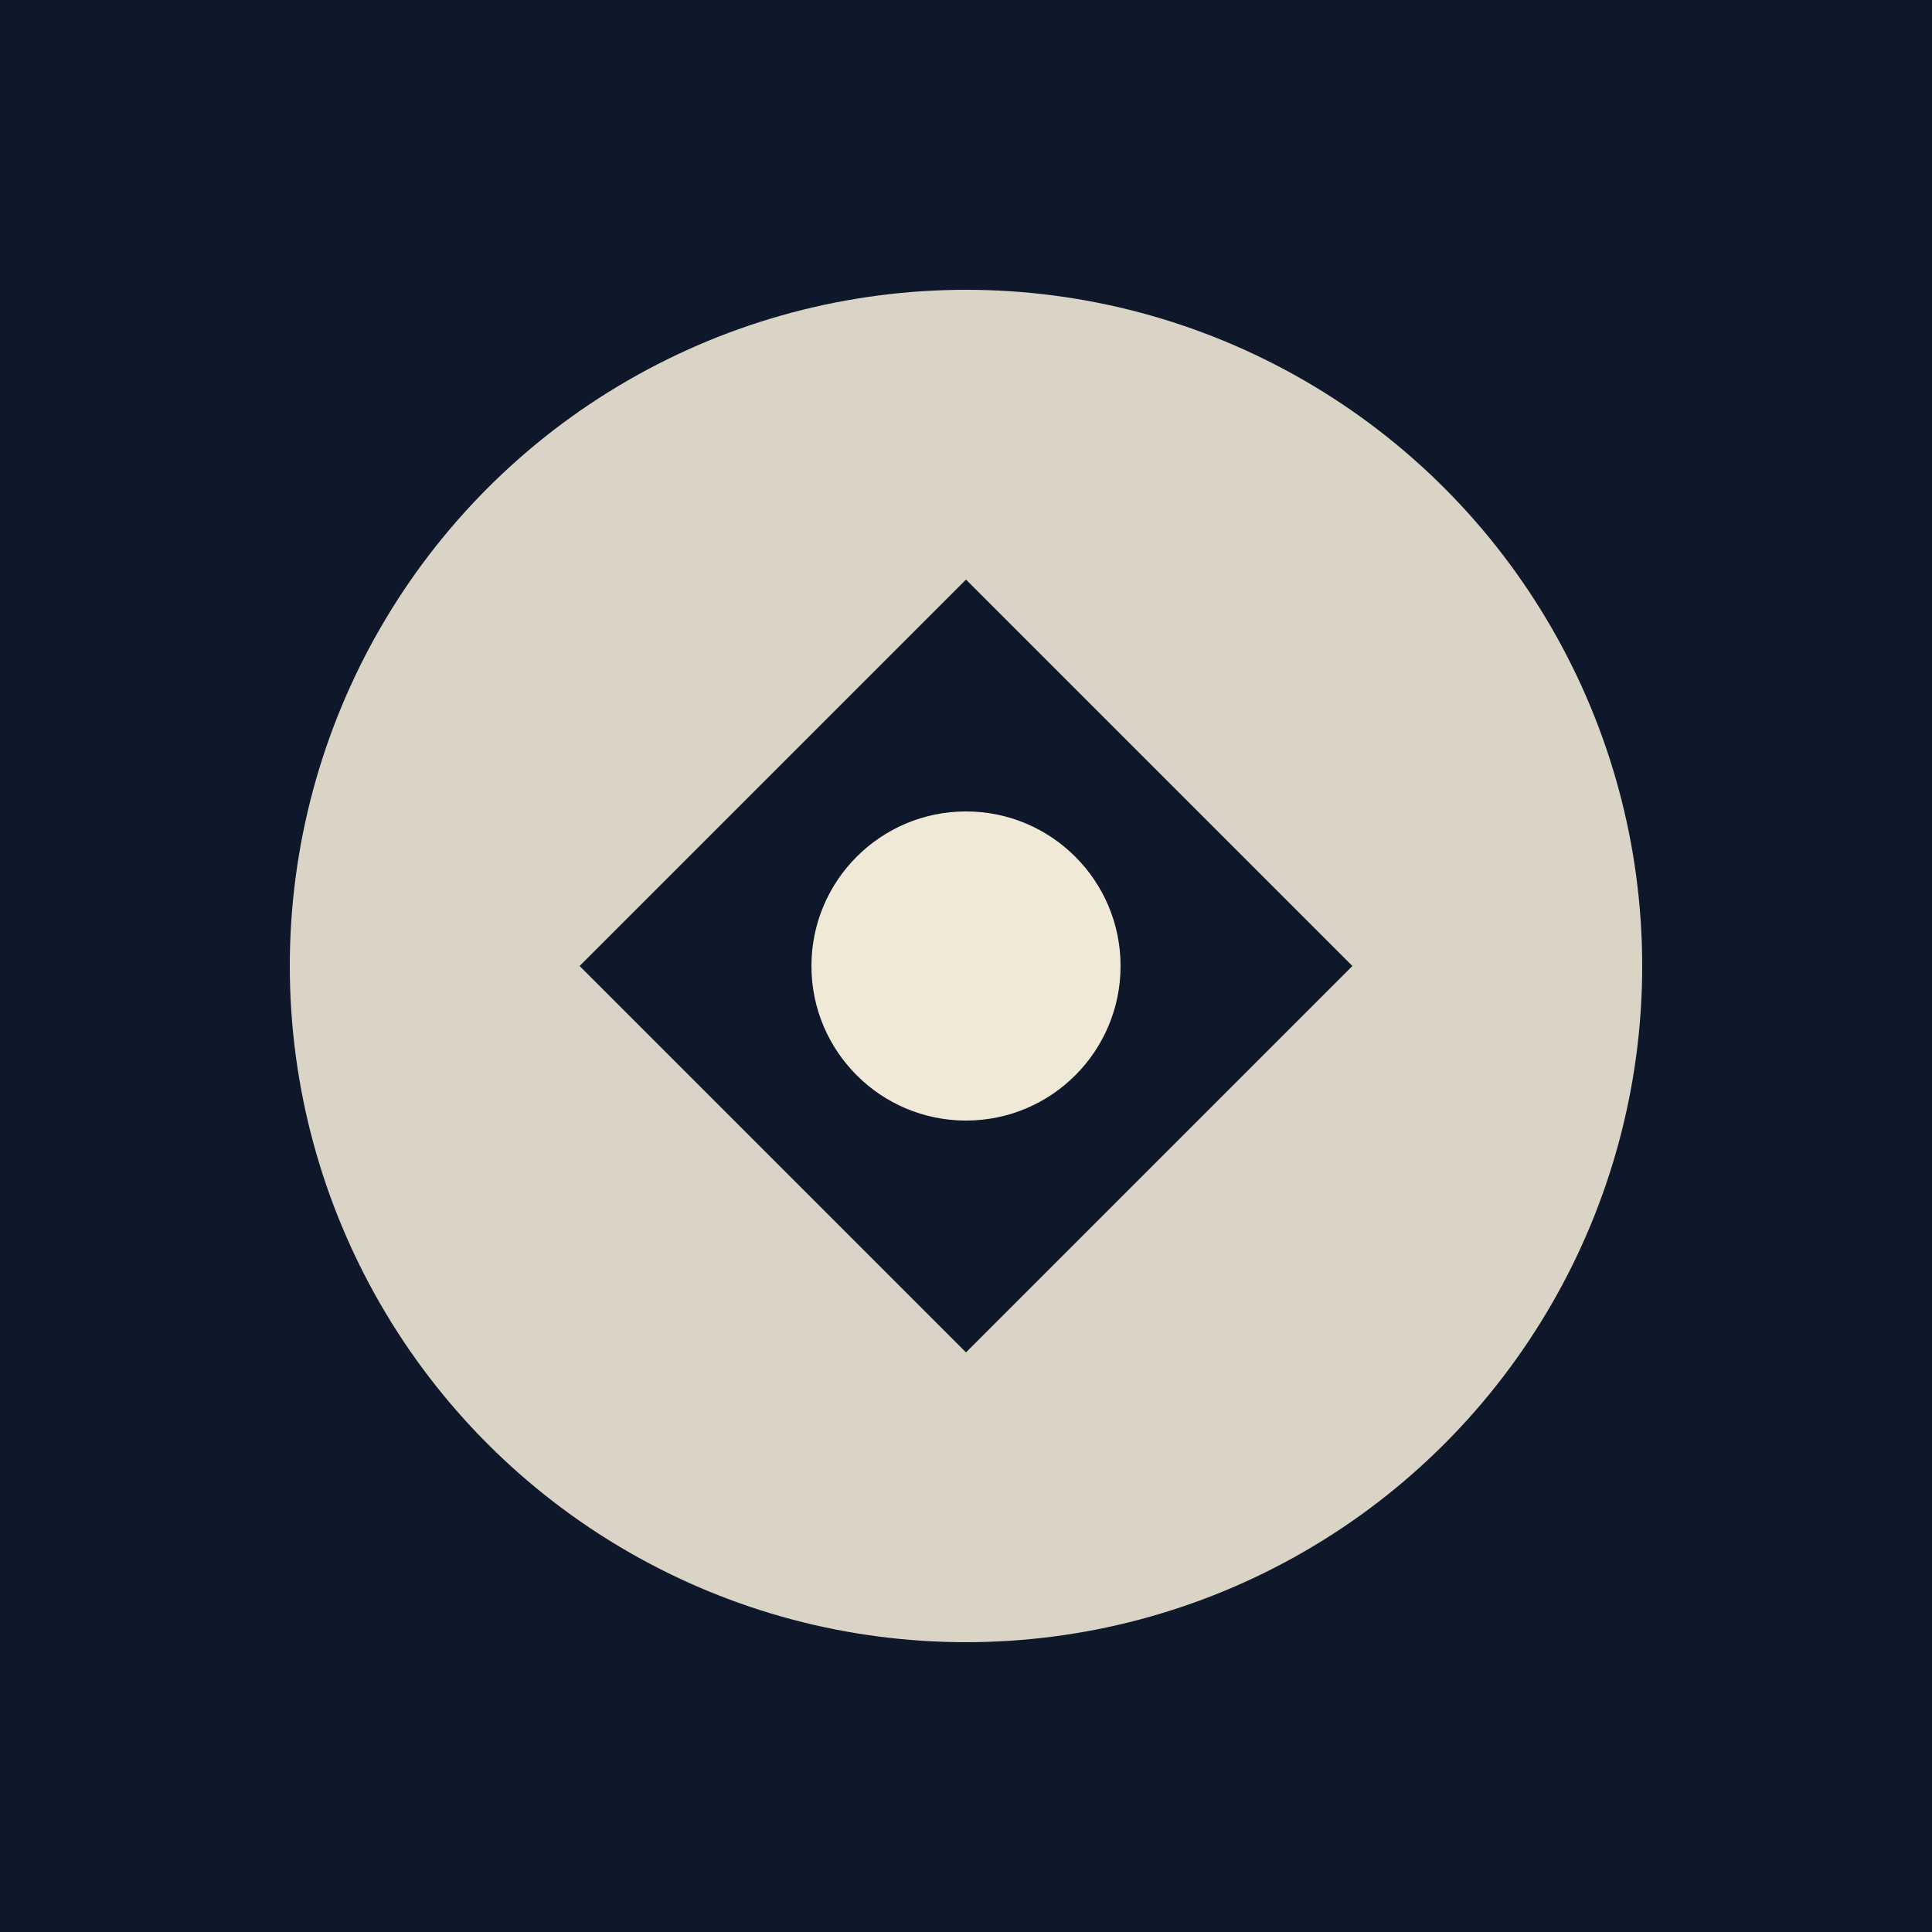 <svg xmlns="http://www.w3.org/2000/svg" viewBox="0 0 100 100">
  <rect width="100" height="100" fill="#0F172A"/>
  <circle cx="50" cy="50" r="35" fill="#F1E9D8" opacity="0.9"/>
  <path d="M 30 50 L 50 30 L 70 50 L 50 70 Z" fill="#0F172A"/>
  <circle cx="50" cy="50" r="8" fill="#F1E9D8"/>
</svg>


